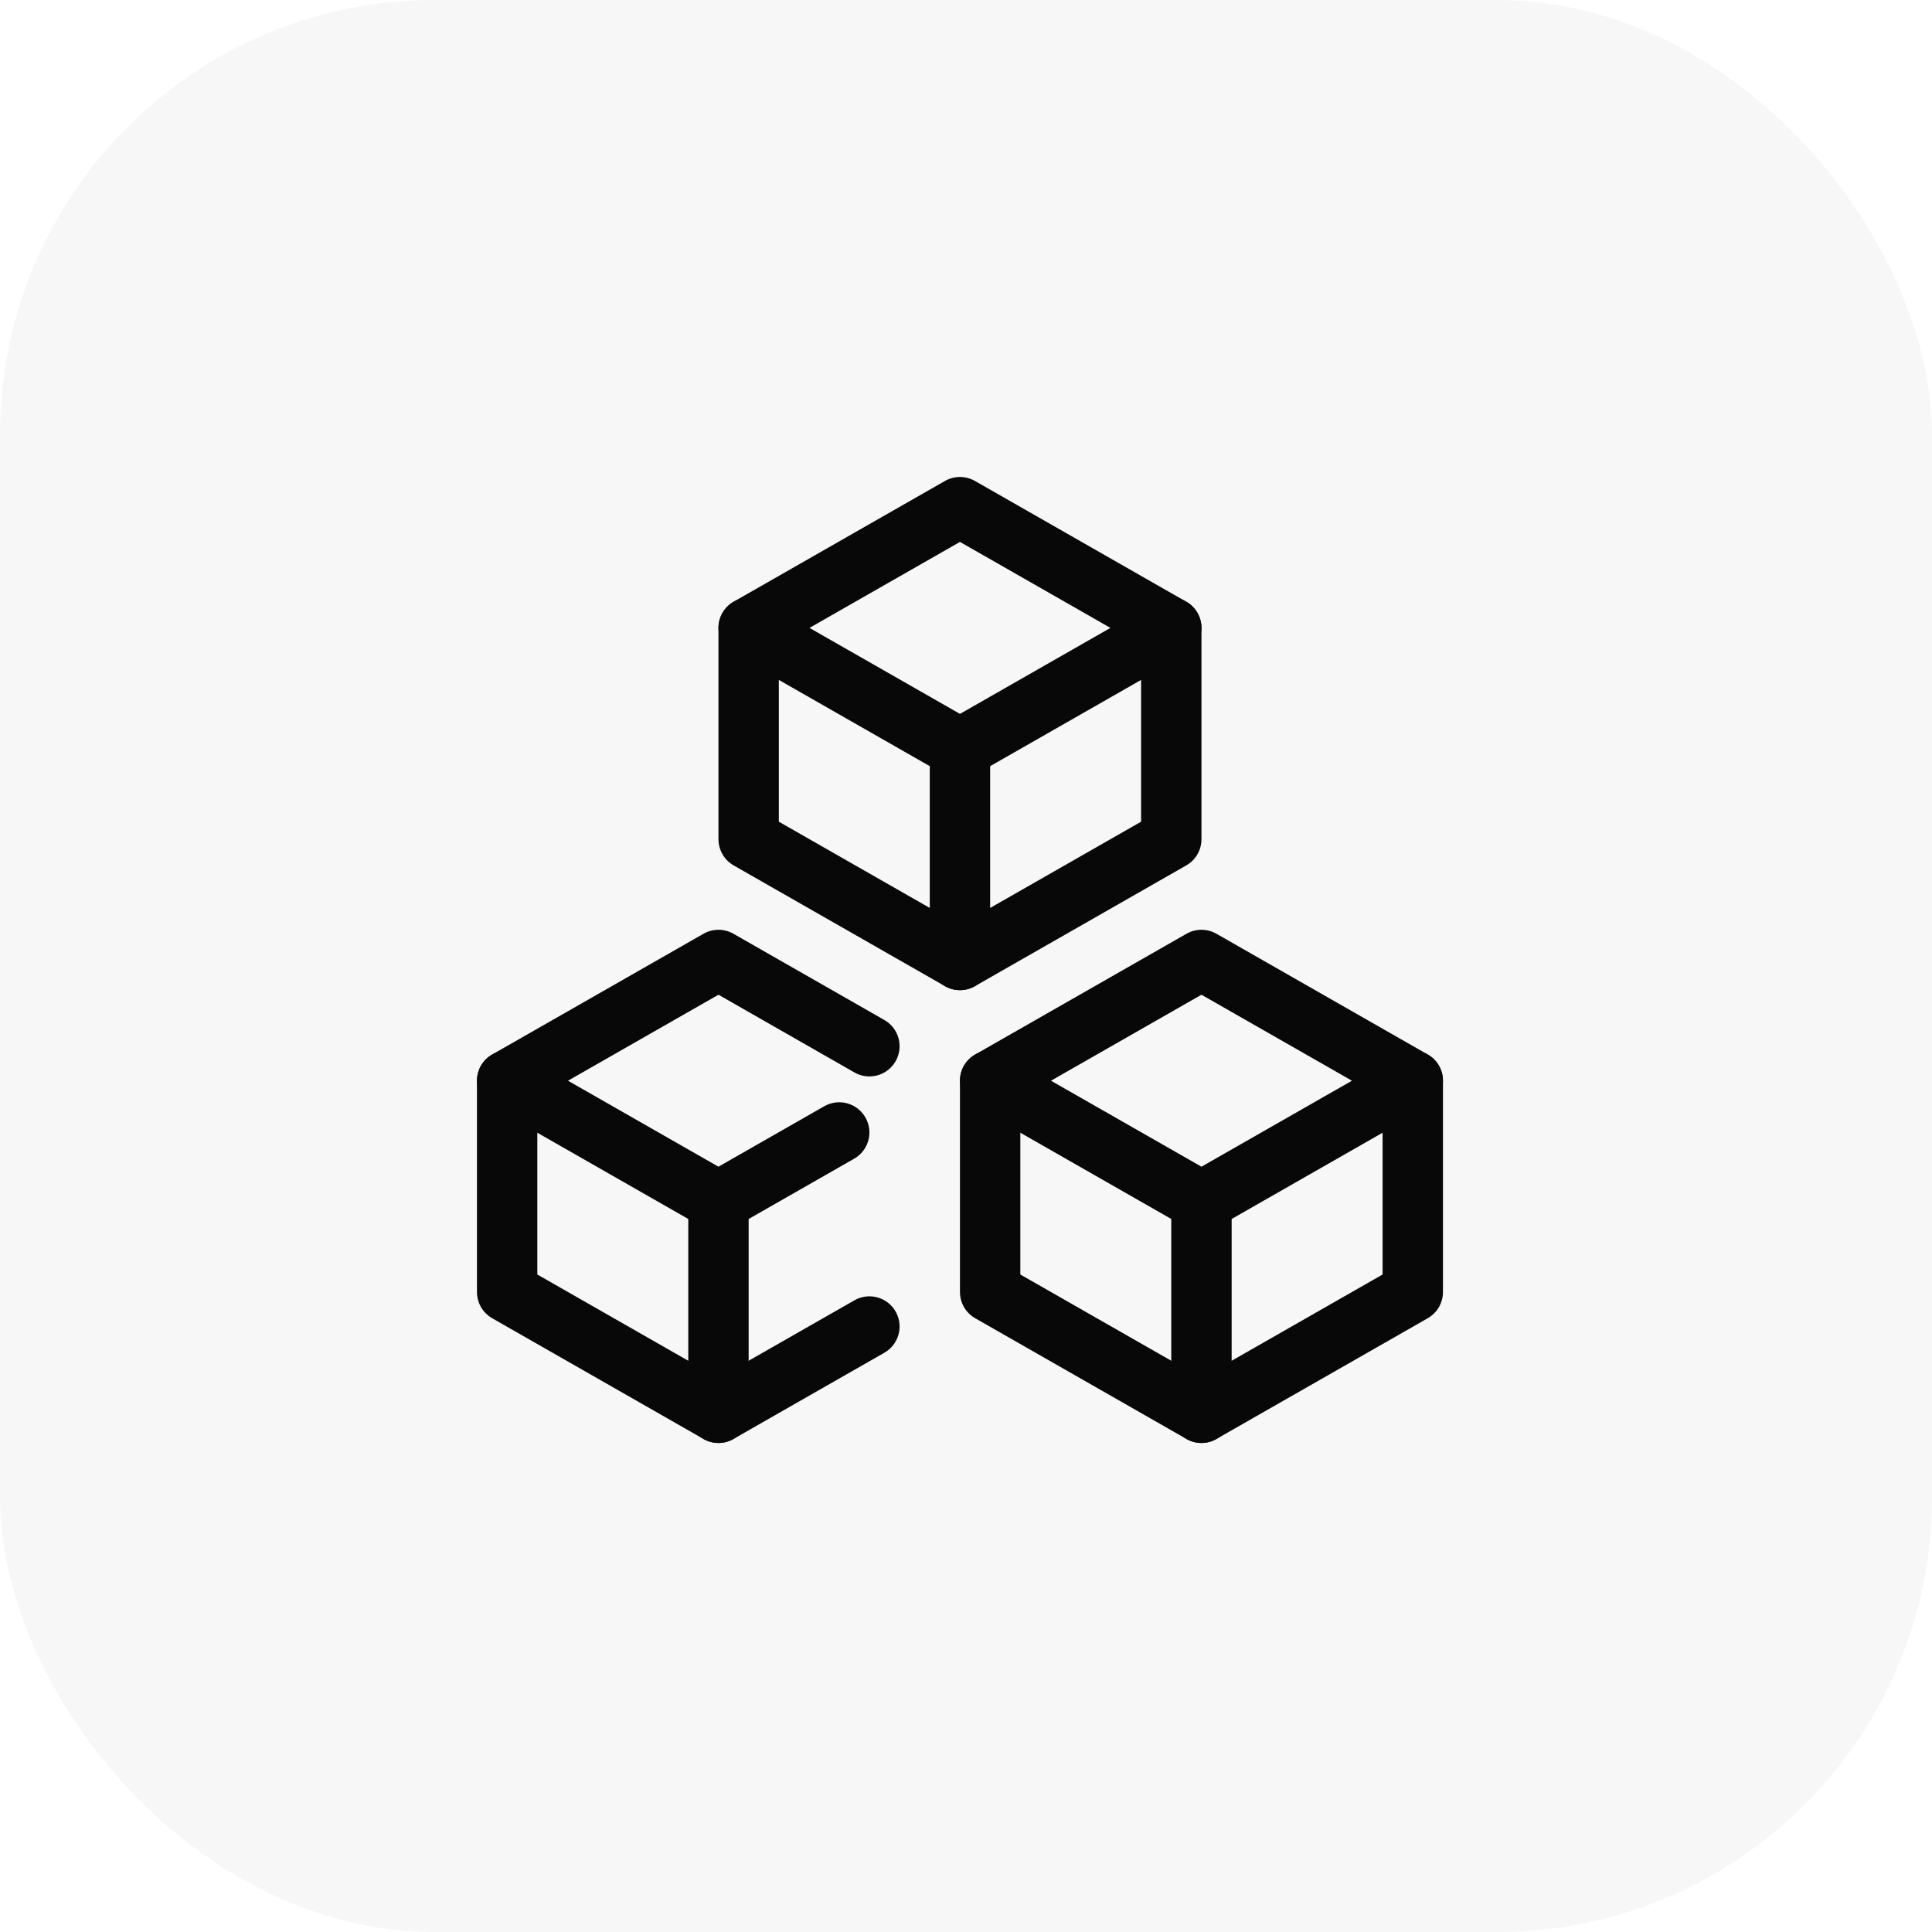 <?xml version="1.0" encoding="UTF-8"?>
<svg width="80px" height="80px" viewBox="0 0 80 80" version="1.1" xmlns="http://www.w3.org/2000/svg" xmlns:xlink="http://www.w3.org/1999/xlink">
    <title>Group 94</title>
    <g id="Page-2" stroke="none" stroke-width="1" fill="none" fill-rule="evenodd">
        <g id="Group-94">
            <rect id="Rectangle" fill="#CED2CE" fill-rule="nonzero" opacity="0.195" x="0" y="0" width="80" height="80" rx="18"></rect>
            <g id="svgexport-20" transform="translate(21, 21)" stroke="#080808" stroke-linecap="round" stroke-linejoin="round" stroke-width="2.5">
                <polyline id="Path" points="0 23.75 0 32.5 8.75 37.5 15 33.928"></polyline>
                <line x1="8.75" y1="37.5" x2="8.75" y2="28.75" id="Path"></line>
                <polygon id="Path" points="28.75 18.75 20 23.75 28.75 28.75 37.5 23.75"></polygon>
                <polyline id="Path" points="20 23.75 20 32.5 28.75 37.5 37.5 32.5 37.5 23.75"></polyline>
                <line x1="28.75" y1="28.75" x2="28.75" y2="37.5" id="Path"></line>
                <polygon id="Path" points="18.75 0 10 5 18.75 10 27.5 5"></polygon>
                <polyline id="Path" points="10 5 10 13.75 18.75 18.75 27.5 13.75 27.5 5"></polyline>
                <line x1="18.75" y1="10" x2="18.75" y2="18.75" id="Path"></line>
                <polyline id="Path" points="15 22.322 8.75 18.75 0 23.75 8.75 28.75 13.75 25.893"></polyline>
            </g>
        </g>
    </g>
</svg>